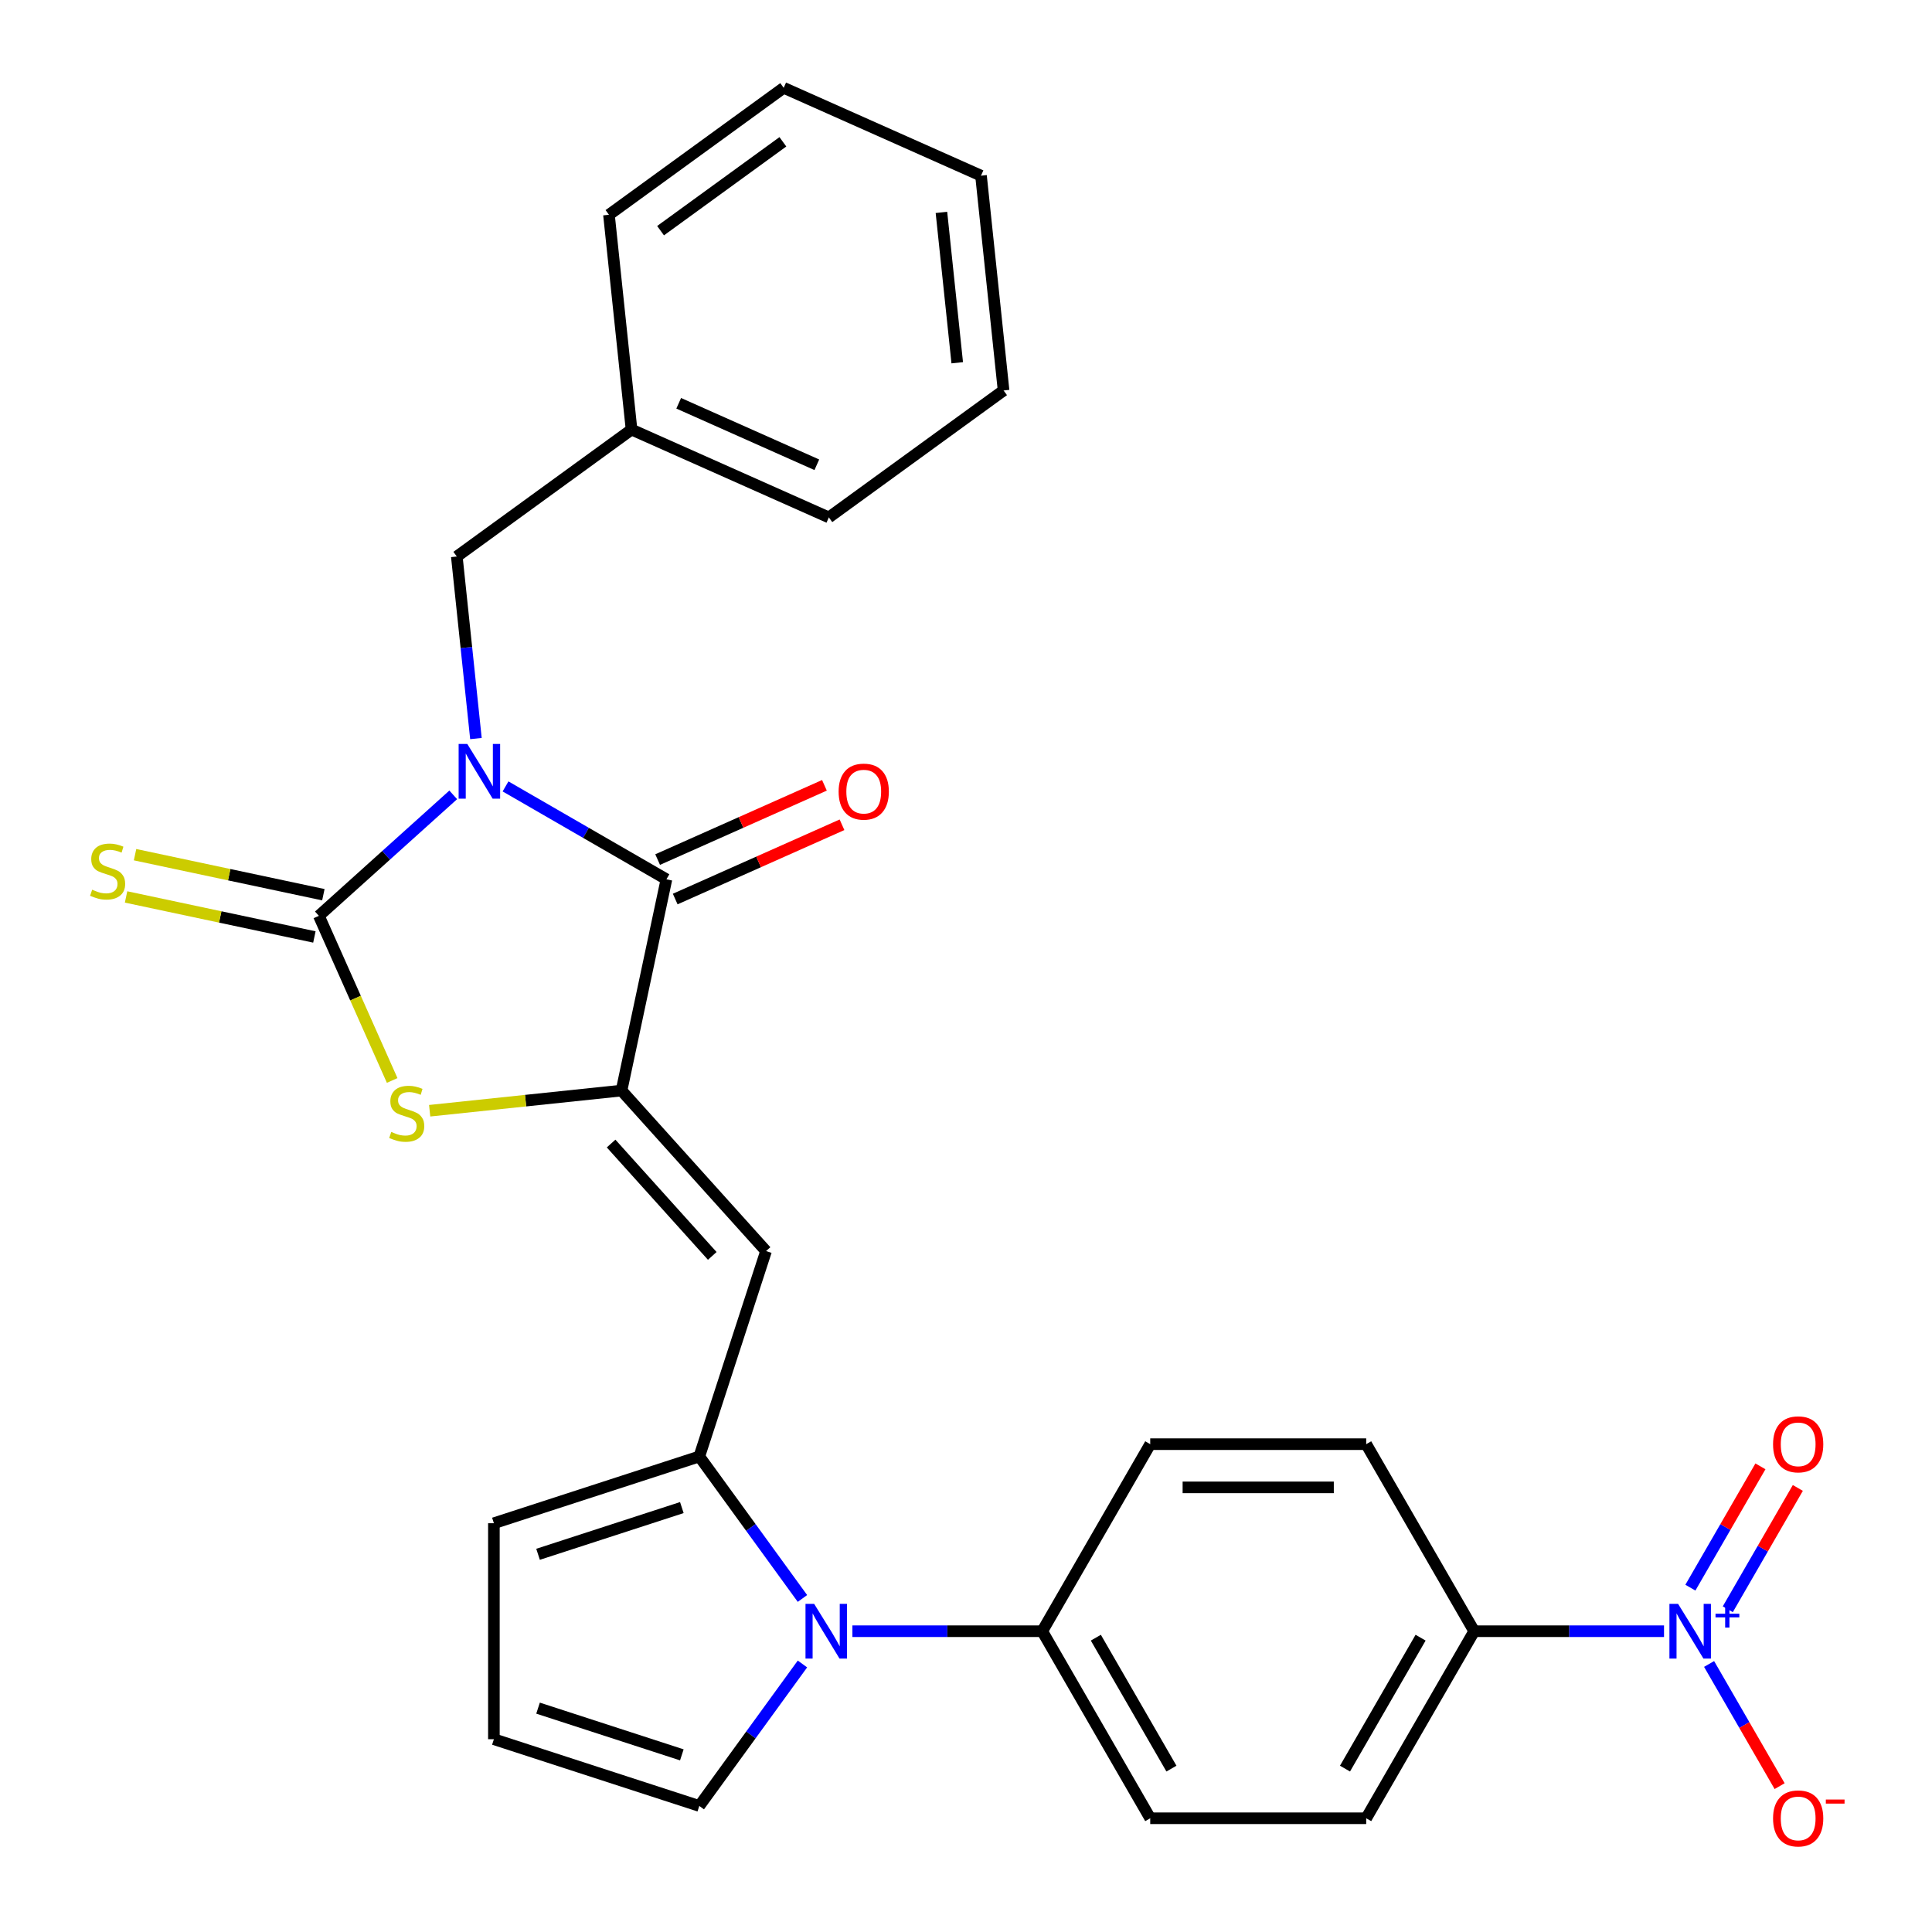 <?xml version='1.0' encoding='iso-8859-1'?>
<svg version='1.1' baseProfile='full'
              xmlns='http://www.w3.org/2000/svg'
                      xmlns:rdkit='http://www.rdkit.org/xml'
                      xmlns:xlink='http://www.w3.org/1999/xlink'
                  xml:space='preserve'
width='1000px' height='1000px' viewBox='0 0 1000 1000'>
<!-- END OF HEADER -->
<rect style='opacity:1.0;fill:#FFFFFF;stroke:none' width='1000' height='1000' x='0' y='0'> </rect>
<path class='bond-0' d='M 234.593,411.419 L 199.822,442.727' style='fill:none;fill-rule:evenodd;stroke:#0000FF;stroke-width:6px;stroke-linecap:butt;stroke-linejoin:miter;stroke-opacity:1' />
<path class='bond-0' d='M 199.822,442.727 L 165.051,474.035' style='fill:none;fill-rule:evenodd;stroke:#000000;stroke-width:6px;stroke-linecap:butt;stroke-linejoin:miter;stroke-opacity:1' />
<path class='bond-2' d='M 261.663,407.046 L 303.303,431.087' style='fill:none;fill-rule:evenodd;stroke:#0000FF;stroke-width:6px;stroke-linecap:butt;stroke-linejoin:miter;stroke-opacity:1' />
<path class='bond-2' d='M 303.303,431.087 L 344.942,455.128' style='fill:none;fill-rule:evenodd;stroke:#000000;stroke-width:6px;stroke-linecap:butt;stroke-linejoin:miter;stroke-opacity:1' />
<path class='bond-8' d='M 246.346,382.277 L 241.394,335.165' style='fill:none;fill-rule:evenodd;stroke:#0000FF;stroke-width:6px;stroke-linecap:butt;stroke-linejoin:miter;stroke-opacity:1' />
<path class='bond-8' d='M 241.394,335.165 L 236.443,288.053' style='fill:none;fill-rule:evenodd;stroke:#000000;stroke-width:6px;stroke-linecap:butt;stroke-linejoin:miter;stroke-opacity:1' />
<path class='bond-3' d='M 165.051,474.035 L 184.02,516.641' style='fill:none;fill-rule:evenodd;stroke:#000000;stroke-width:6px;stroke-linecap:butt;stroke-linejoin:miter;stroke-opacity:1' />
<path class='bond-3' d='M 184.02,516.641 L 202.989,559.247' style='fill:none;fill-rule:evenodd;stroke:#CCCC00;stroke-width:6px;stroke-linecap:butt;stroke-linejoin:miter;stroke-opacity:1' />
<path class='bond-9' d='M 167.375,463.1 L 118.638,452.741' style='fill:none;fill-rule:evenodd;stroke:#000000;stroke-width:6px;stroke-linecap:butt;stroke-linejoin:miter;stroke-opacity:1' />
<path class='bond-9' d='M 118.638,452.741 L 69.901,442.382' style='fill:none;fill-rule:evenodd;stroke:#CCCC00;stroke-width:6px;stroke-linecap:butt;stroke-linejoin:miter;stroke-opacity:1' />
<path class='bond-9' d='M 162.726,484.97 L 113.989,474.611' style='fill:none;fill-rule:evenodd;stroke:#000000;stroke-width:6px;stroke-linecap:butt;stroke-linejoin:miter;stroke-opacity:1' />
<path class='bond-9' d='M 113.989,474.611 L 65.252,464.251' style='fill:none;fill-rule:evenodd;stroke:#CCCC00;stroke-width:6px;stroke-linecap:butt;stroke-linejoin:miter;stroke-opacity:1' />
<path class='bond-1' d='M 321.7,564.477 L 344.942,455.128' style='fill:none;fill-rule:evenodd;stroke:#000000;stroke-width:6px;stroke-linecap:butt;stroke-linejoin:miter;stroke-opacity:1' />
<path class='bond-4' d='M 321.7,564.477 L 396.503,647.554' style='fill:none;fill-rule:evenodd;stroke:#000000;stroke-width:6px;stroke-linecap:butt;stroke-linejoin:miter;stroke-opacity:1' />
<path class='bond-4' d='M 316.305,591.899 L 368.667,650.053' style='fill:none;fill-rule:evenodd;stroke:#000000;stroke-width:6px;stroke-linecap:butt;stroke-linejoin:miter;stroke-opacity:1' />
<path class='bond-28' d='M 321.7,564.477 L 272.047,569.695' style='fill:none;fill-rule:evenodd;stroke:#000000;stroke-width:6px;stroke-linecap:butt;stroke-linejoin:miter;stroke-opacity:1' />
<path class='bond-28' d='M 272.047,569.695 L 222.395,574.914' style='fill:none;fill-rule:evenodd;stroke:#CCCC00;stroke-width:6px;stroke-linecap:butt;stroke-linejoin:miter;stroke-opacity:1' />
<path class='bond-15' d='M 349.489,465.341 L 392.655,446.122' style='fill:none;fill-rule:evenodd;stroke:#000000;stroke-width:6px;stroke-linecap:butt;stroke-linejoin:miter;stroke-opacity:1' />
<path class='bond-15' d='M 392.655,446.122 L 435.821,426.903' style='fill:none;fill-rule:evenodd;stroke:#FF0000;stroke-width:6px;stroke-linecap:butt;stroke-linejoin:miter;stroke-opacity:1' />
<path class='bond-15' d='M 340.395,444.915 L 383.561,425.697' style='fill:none;fill-rule:evenodd;stroke:#000000;stroke-width:6px;stroke-linecap:butt;stroke-linejoin:miter;stroke-opacity:1' />
<path class='bond-15' d='M 383.561,425.697 L 426.727,406.478' style='fill:none;fill-rule:evenodd;stroke:#FF0000;stroke-width:6px;stroke-linecap:butt;stroke-linejoin:miter;stroke-opacity:1' />
<path class='bond-5' d='M 396.503,647.554 L 361.957,753.874' style='fill:none;fill-rule:evenodd;stroke:#000000;stroke-width:6px;stroke-linecap:butt;stroke-linejoin:miter;stroke-opacity:1' />
<path class='bond-6' d='M 361.957,753.874 L 388.653,790.618' style='fill:none;fill-rule:evenodd;stroke:#000000;stroke-width:6px;stroke-linecap:butt;stroke-linejoin:miter;stroke-opacity:1' />
<path class='bond-6' d='M 388.653,790.618 L 415.348,827.361' style='fill:none;fill-rule:evenodd;stroke:#0000FF;stroke-width:6px;stroke-linecap:butt;stroke-linejoin:miter;stroke-opacity:1' />
<path class='bond-14' d='M 361.957,753.874 L 255.637,788.42' style='fill:none;fill-rule:evenodd;stroke:#000000;stroke-width:6px;stroke-linecap:butt;stroke-linejoin:miter;stroke-opacity:1' />
<path class='bond-14' d='M 352.918,780.32 L 278.494,804.502' style='fill:none;fill-rule:evenodd;stroke:#000000;stroke-width:6px;stroke-linecap:butt;stroke-linejoin:miter;stroke-opacity:1' />
<path class='bond-11' d='M 441.202,844.316 L 490.33,844.316' style='fill:none;fill-rule:evenodd;stroke:#0000FF;stroke-width:6px;stroke-linecap:butt;stroke-linejoin:miter;stroke-opacity:1' />
<path class='bond-11' d='M 490.33,844.316 L 539.459,844.316' style='fill:none;fill-rule:evenodd;stroke:#000000;stroke-width:6px;stroke-linecap:butt;stroke-linejoin:miter;stroke-opacity:1' />
<path class='bond-12' d='M 415.348,861.271 L 388.653,898.014' style='fill:none;fill-rule:evenodd;stroke:#0000FF;stroke-width:6px;stroke-linecap:butt;stroke-linejoin:miter;stroke-opacity:1' />
<path class='bond-12' d='M 388.653,898.014 L 361.957,934.757' style='fill:none;fill-rule:evenodd;stroke:#000000;stroke-width:6px;stroke-linecap:butt;stroke-linejoin:miter;stroke-opacity:1' />
<path class='bond-7' d='M 861.299,844.316 L 812.17,844.316' style='fill:none;fill-rule:evenodd;stroke:#0000FF;stroke-width:6px;stroke-linecap:butt;stroke-linejoin:miter;stroke-opacity:1' />
<path class='bond-7' d='M 812.17,844.316 L 763.042,844.316' style='fill:none;fill-rule:evenodd;stroke:#000000;stroke-width:6px;stroke-linecap:butt;stroke-linejoin:miter;stroke-opacity:1' />
<path class='bond-13' d='M 884.622,861.271 L 902.877,892.888' style='fill:none;fill-rule:evenodd;stroke:#0000FF;stroke-width:6px;stroke-linecap:butt;stroke-linejoin:miter;stroke-opacity:1' />
<path class='bond-13' d='M 902.877,892.888 L 921.131,924.505' style='fill:none;fill-rule:evenodd;stroke:#FF0000;stroke-width:6px;stroke-linecap:butt;stroke-linejoin:miter;stroke-opacity:1' />
<path class='bond-16' d='M 894.304,832.951 L 912.431,801.553' style='fill:none;fill-rule:evenodd;stroke:#0000FF;stroke-width:6px;stroke-linecap:butt;stroke-linejoin:miter;stroke-opacity:1' />
<path class='bond-16' d='M 912.431,801.553 L 930.558,770.156' style='fill:none;fill-rule:evenodd;stroke:#FF0000;stroke-width:6px;stroke-linecap:butt;stroke-linejoin:miter;stroke-opacity:1' />
<path class='bond-16' d='M 874.941,821.771 L 893.068,790.374' style='fill:none;fill-rule:evenodd;stroke:#0000FF;stroke-width:6px;stroke-linecap:butt;stroke-linejoin:miter;stroke-opacity:1' />
<path class='bond-16' d='M 893.068,790.374 L 911.195,758.977' style='fill:none;fill-rule:evenodd;stroke:#FF0000;stroke-width:6px;stroke-linecap:butt;stroke-linejoin:miter;stroke-opacity:1' />
<path class='bond-22' d='M 236.443,288.053 L 326.884,222.343' style='fill:none;fill-rule:evenodd;stroke:#000000;stroke-width:6px;stroke-linecap:butt;stroke-linejoin:miter;stroke-opacity:1' />
<path class='bond-10' d='M 763.042,844.316 L 707.146,941.13' style='fill:none;fill-rule:evenodd;stroke:#000000;stroke-width:6px;stroke-linecap:butt;stroke-linejoin:miter;stroke-opacity:1' />
<path class='bond-10' d='M 735.295,847.659 L 696.168,915.429' style='fill:none;fill-rule:evenodd;stroke:#000000;stroke-width:6px;stroke-linecap:butt;stroke-linejoin:miter;stroke-opacity:1' />
<path class='bond-31' d='M 763.042,844.316 L 707.146,747.501' style='fill:none;fill-rule:evenodd;stroke:#000000;stroke-width:6px;stroke-linecap:butt;stroke-linejoin:miter;stroke-opacity:1' />
<path class='bond-20' d='M 539.459,844.316 L 595.354,747.501' style='fill:none;fill-rule:evenodd;stroke:#000000;stroke-width:6px;stroke-linecap:butt;stroke-linejoin:miter;stroke-opacity:1' />
<path class='bond-21' d='M 539.459,844.316 L 595.354,941.13' style='fill:none;fill-rule:evenodd;stroke:#000000;stroke-width:6px;stroke-linecap:butt;stroke-linejoin:miter;stroke-opacity:1' />
<path class='bond-21' d='M 567.206,847.659 L 606.333,915.429' style='fill:none;fill-rule:evenodd;stroke:#000000;stroke-width:6px;stroke-linecap:butt;stroke-linejoin:miter;stroke-opacity:1' />
<path class='bond-30' d='M 361.957,934.757 L 255.637,900.212' style='fill:none;fill-rule:evenodd;stroke:#000000;stroke-width:6px;stroke-linecap:butt;stroke-linejoin:miter;stroke-opacity:1' />
<path class='bond-30' d='M 352.918,908.311 L 278.494,884.129' style='fill:none;fill-rule:evenodd;stroke:#000000;stroke-width:6px;stroke-linecap:butt;stroke-linejoin:miter;stroke-opacity:1' />
<path class='bond-17' d='M 255.637,788.42 L 255.637,900.212' style='fill:none;fill-rule:evenodd;stroke:#000000;stroke-width:6px;stroke-linecap:butt;stroke-linejoin:miter;stroke-opacity:1' />
<path class='bond-18' d='M 707.146,941.13 L 595.354,941.13' style='fill:none;fill-rule:evenodd;stroke:#000000;stroke-width:6px;stroke-linecap:butt;stroke-linejoin:miter;stroke-opacity:1' />
<path class='bond-19' d='M 707.146,747.501 L 595.354,747.501' style='fill:none;fill-rule:evenodd;stroke:#000000;stroke-width:6px;stroke-linecap:butt;stroke-linejoin:miter;stroke-opacity:1' />
<path class='bond-19' d='M 690.377,769.86 L 612.123,769.86' style='fill:none;fill-rule:evenodd;stroke:#000000;stroke-width:6px;stroke-linecap:butt;stroke-linejoin:miter;stroke-opacity:1' />
<path class='bond-23' d='M 326.884,222.343 L 429.011,267.813' style='fill:none;fill-rule:evenodd;stroke:#000000;stroke-width:6px;stroke-linecap:butt;stroke-linejoin:miter;stroke-opacity:1' />
<path class='bond-23' d='M 351.297,208.738 L 422.786,240.567' style='fill:none;fill-rule:evenodd;stroke:#000000;stroke-width:6px;stroke-linecap:butt;stroke-linejoin:miter;stroke-opacity:1' />
<path class='bond-24' d='M 326.884,222.343 L 315.199,111.164' style='fill:none;fill-rule:evenodd;stroke:#000000;stroke-width:6px;stroke-linecap:butt;stroke-linejoin:miter;stroke-opacity:1' />
<path class='bond-26' d='M 429.011,267.813 L 519.452,202.104' style='fill:none;fill-rule:evenodd;stroke:#000000;stroke-width:6px;stroke-linecap:butt;stroke-linejoin:miter;stroke-opacity:1' />
<path class='bond-25' d='M 315.199,111.164 L 405.64,45.455' style='fill:none;fill-rule:evenodd;stroke:#000000;stroke-width:6px;stroke-linecap:butt;stroke-linejoin:miter;stroke-opacity:1' />
<path class='bond-25' d='M 341.907,119.396 L 405.216,73.399' style='fill:none;fill-rule:evenodd;stroke:#000000;stroke-width:6px;stroke-linecap:butt;stroke-linejoin:miter;stroke-opacity:1' />
<path class='bond-27' d='M 405.64,45.455 L 507.767,90.924' style='fill:none;fill-rule:evenodd;stroke:#000000;stroke-width:6px;stroke-linecap:butt;stroke-linejoin:miter;stroke-opacity:1' />
<path class='bond-29' d='M 519.452,202.104 L 507.767,90.924' style='fill:none;fill-rule:evenodd;stroke:#000000;stroke-width:6px;stroke-linecap:butt;stroke-linejoin:miter;stroke-opacity:1' />
<path class='bond-29' d='M 495.463,187.764 L 487.284,109.938' style='fill:none;fill-rule:evenodd;stroke:#000000;stroke-width:6px;stroke-linecap:butt;stroke-linejoin:miter;stroke-opacity:1' />
<path  class='atom-0' d='M 241.868 385.072
L 251.148 400.072
Q 252.068 401.552, 253.548 404.232
Q 255.028 406.912, 255.108 407.072
L 255.108 385.072
L 258.868 385.072
L 258.868 413.392
L 254.988 413.392
L 245.028 396.992
Q 243.868 395.072, 242.628 392.872
Q 241.428 390.672, 241.068 389.992
L 241.068 413.392
L 237.388 413.392
L 237.388 385.072
L 241.868 385.072
' fill='#0000FF'/>
<path  class='atom-4' d='M 202.52 585.882
Q 202.84 586.002, 204.16 586.562
Q 205.48 587.122, 206.92 587.482
Q 208.4 587.802, 209.84 587.802
Q 212.52 587.802, 214.08 586.522
Q 215.64 585.202, 215.64 582.922
Q 215.64 581.362, 214.84 580.402
Q 214.08 579.442, 212.88 578.922
Q 211.68 578.402, 209.68 577.802
Q 207.16 577.042, 205.64 576.322
Q 204.16 575.602, 203.08 574.082
Q 202.04 572.562, 202.04 570.002
Q 202.04 566.442, 204.44 564.242
Q 206.88 562.042, 211.68 562.042
Q 214.96 562.042, 218.68 563.602
L 217.76 566.682
Q 214.36 565.282, 211.8 565.282
Q 209.04 565.282, 207.52 566.442
Q 206 567.562, 206.04 569.522
Q 206.04 571.042, 206.8 571.962
Q 207.6 572.882, 208.72 573.402
Q 209.88 573.922, 211.8 574.522
Q 214.36 575.322, 215.88 576.122
Q 217.4 576.922, 218.48 578.562
Q 219.6 580.162, 219.6 582.922
Q 219.6 586.842, 216.96 588.962
Q 214.36 591.042, 210 591.042
Q 207.48 591.042, 205.56 590.482
Q 203.68 589.962, 201.44 589.042
L 202.52 585.882
' fill='#CCCC00'/>
<path  class='atom-7' d='M 421.407 830.156
L 430.687 845.156
Q 431.607 846.636, 433.087 849.316
Q 434.567 851.996, 434.647 852.156
L 434.647 830.156
L 438.407 830.156
L 438.407 858.476
L 434.527 858.476
L 424.567 842.076
Q 423.407 840.156, 422.167 837.956
Q 420.967 835.756, 420.607 835.076
L 420.607 858.476
L 416.927 858.476
L 416.927 830.156
L 421.407 830.156
' fill='#0000FF'/>
<path  class='atom-8' d='M 868.574 830.156
L 877.854 845.156
Q 878.774 846.636, 880.254 849.316
Q 881.734 851.996, 881.814 852.156
L 881.814 830.156
L 885.574 830.156
L 885.574 858.476
L 881.694 858.476
L 871.734 842.076
Q 870.574 840.156, 869.334 837.956
Q 868.134 835.756, 867.774 835.076
L 867.774 858.476
L 864.094 858.476
L 864.094 830.156
L 868.574 830.156
' fill='#0000FF'/>
<path  class='atom-8' d='M 887.95 835.261
L 892.939 835.261
L 892.939 830.007
L 895.157 830.007
L 895.157 835.261
L 900.278 835.261
L 900.278 837.161
L 895.157 837.161
L 895.157 842.441
L 892.939 842.441
L 892.939 837.161
L 887.95 837.161
L 887.95 835.261
' fill='#0000FF'/>
<path  class='atom-10' d='M 47.702 460.513
Q 48.022 460.633, 49.342 461.193
Q 50.662 461.753, 52.102 462.113
Q 53.582 462.433, 55.022 462.433
Q 57.702 462.433, 59.262 461.153
Q 60.822 459.833, 60.822 457.553
Q 60.822 455.993, 60.022 455.033
Q 59.262 454.073, 58.062 453.553
Q 56.862 453.033, 54.862 452.433
Q 52.342 451.673, 50.822 450.953
Q 49.342 450.233, 48.262 448.713
Q 47.222 447.193, 47.222 444.633
Q 47.222 441.073, 49.622 438.873
Q 52.062 436.673, 56.862 436.673
Q 60.142 436.673, 63.862 438.233
L 62.942 441.313
Q 59.542 439.913, 56.982 439.913
Q 54.222 439.913, 52.702 441.073
Q 51.182 442.193, 51.222 444.153
Q 51.222 445.673, 51.982 446.593
Q 52.782 447.513, 53.902 448.033
Q 55.062 448.553, 56.982 449.153
Q 59.542 449.953, 61.062 450.753
Q 62.582 451.553, 63.662 453.193
Q 64.782 454.793, 64.782 457.553
Q 64.782 461.473, 62.142 463.593
Q 59.542 465.673, 55.182 465.673
Q 52.662 465.673, 50.742 465.113
Q 48.862 464.593, 46.622 463.673
L 47.702 460.513
' fill='#CCCC00'/>
<path  class='atom-14' d='M 917.729 941.21
Q 917.729 934.41, 921.089 930.61
Q 924.449 926.81, 930.729 926.81
Q 937.009 926.81, 940.369 930.61
Q 943.729 934.41, 943.729 941.21
Q 943.729 948.09, 940.329 952.01
Q 936.929 955.89, 930.729 955.89
Q 924.489 955.89, 921.089 952.01
Q 917.729 948.13, 917.729 941.21
M 930.729 952.69
Q 935.049 952.69, 937.369 949.81
Q 939.729 946.89, 939.729 941.21
Q 939.729 935.65, 937.369 932.85
Q 935.049 930.01, 930.729 930.01
Q 926.409 930.01, 924.049 932.81
Q 921.729 935.61, 921.729 941.21
Q 921.729 946.93, 924.049 949.81
Q 926.409 952.69, 930.729 952.69
' fill='#FF0000'/>
<path  class='atom-14' d='M 945.049 931.433
L 954.738 931.433
L 954.738 933.545
L 945.049 933.545
L 945.049 931.433
' fill='#FF0000'/>
<path  class='atom-16' d='M 434.069 409.738
Q 434.069 402.938, 437.429 399.138
Q 440.789 395.338, 447.069 395.338
Q 453.349 395.338, 456.709 399.138
Q 460.069 402.938, 460.069 409.738
Q 460.069 416.618, 456.669 420.538
Q 453.269 424.418, 447.069 424.418
Q 440.829 424.418, 437.429 420.538
Q 434.069 416.658, 434.069 409.738
M 447.069 421.218
Q 451.389 421.218, 453.709 418.338
Q 456.069 415.418, 456.069 409.738
Q 456.069 404.178, 453.709 401.378
Q 451.389 398.538, 447.069 398.538
Q 442.749 398.538, 440.389 401.338
Q 438.069 404.138, 438.069 409.738
Q 438.069 415.458, 440.389 418.338
Q 442.749 421.218, 447.069 421.218
' fill='#FF0000'/>
<path  class='atom-17' d='M 917.729 747.581
Q 917.729 740.781, 921.089 736.981
Q 924.449 733.181, 930.729 733.181
Q 937.009 733.181, 940.369 736.981
Q 943.729 740.781, 943.729 747.581
Q 943.729 754.461, 940.329 758.381
Q 936.929 762.261, 930.729 762.261
Q 924.489 762.261, 921.089 758.381
Q 917.729 754.501, 917.729 747.581
M 930.729 759.061
Q 935.049 759.061, 937.369 756.181
Q 939.729 753.261, 939.729 747.581
Q 939.729 742.021, 937.369 739.221
Q 935.049 736.381, 930.729 736.381
Q 926.409 736.381, 924.049 739.181
Q 921.729 741.981, 921.729 747.581
Q 921.729 753.301, 924.049 756.181
Q 926.409 759.061, 930.729 759.061
' fill='#FF0000'/>
</svg>

